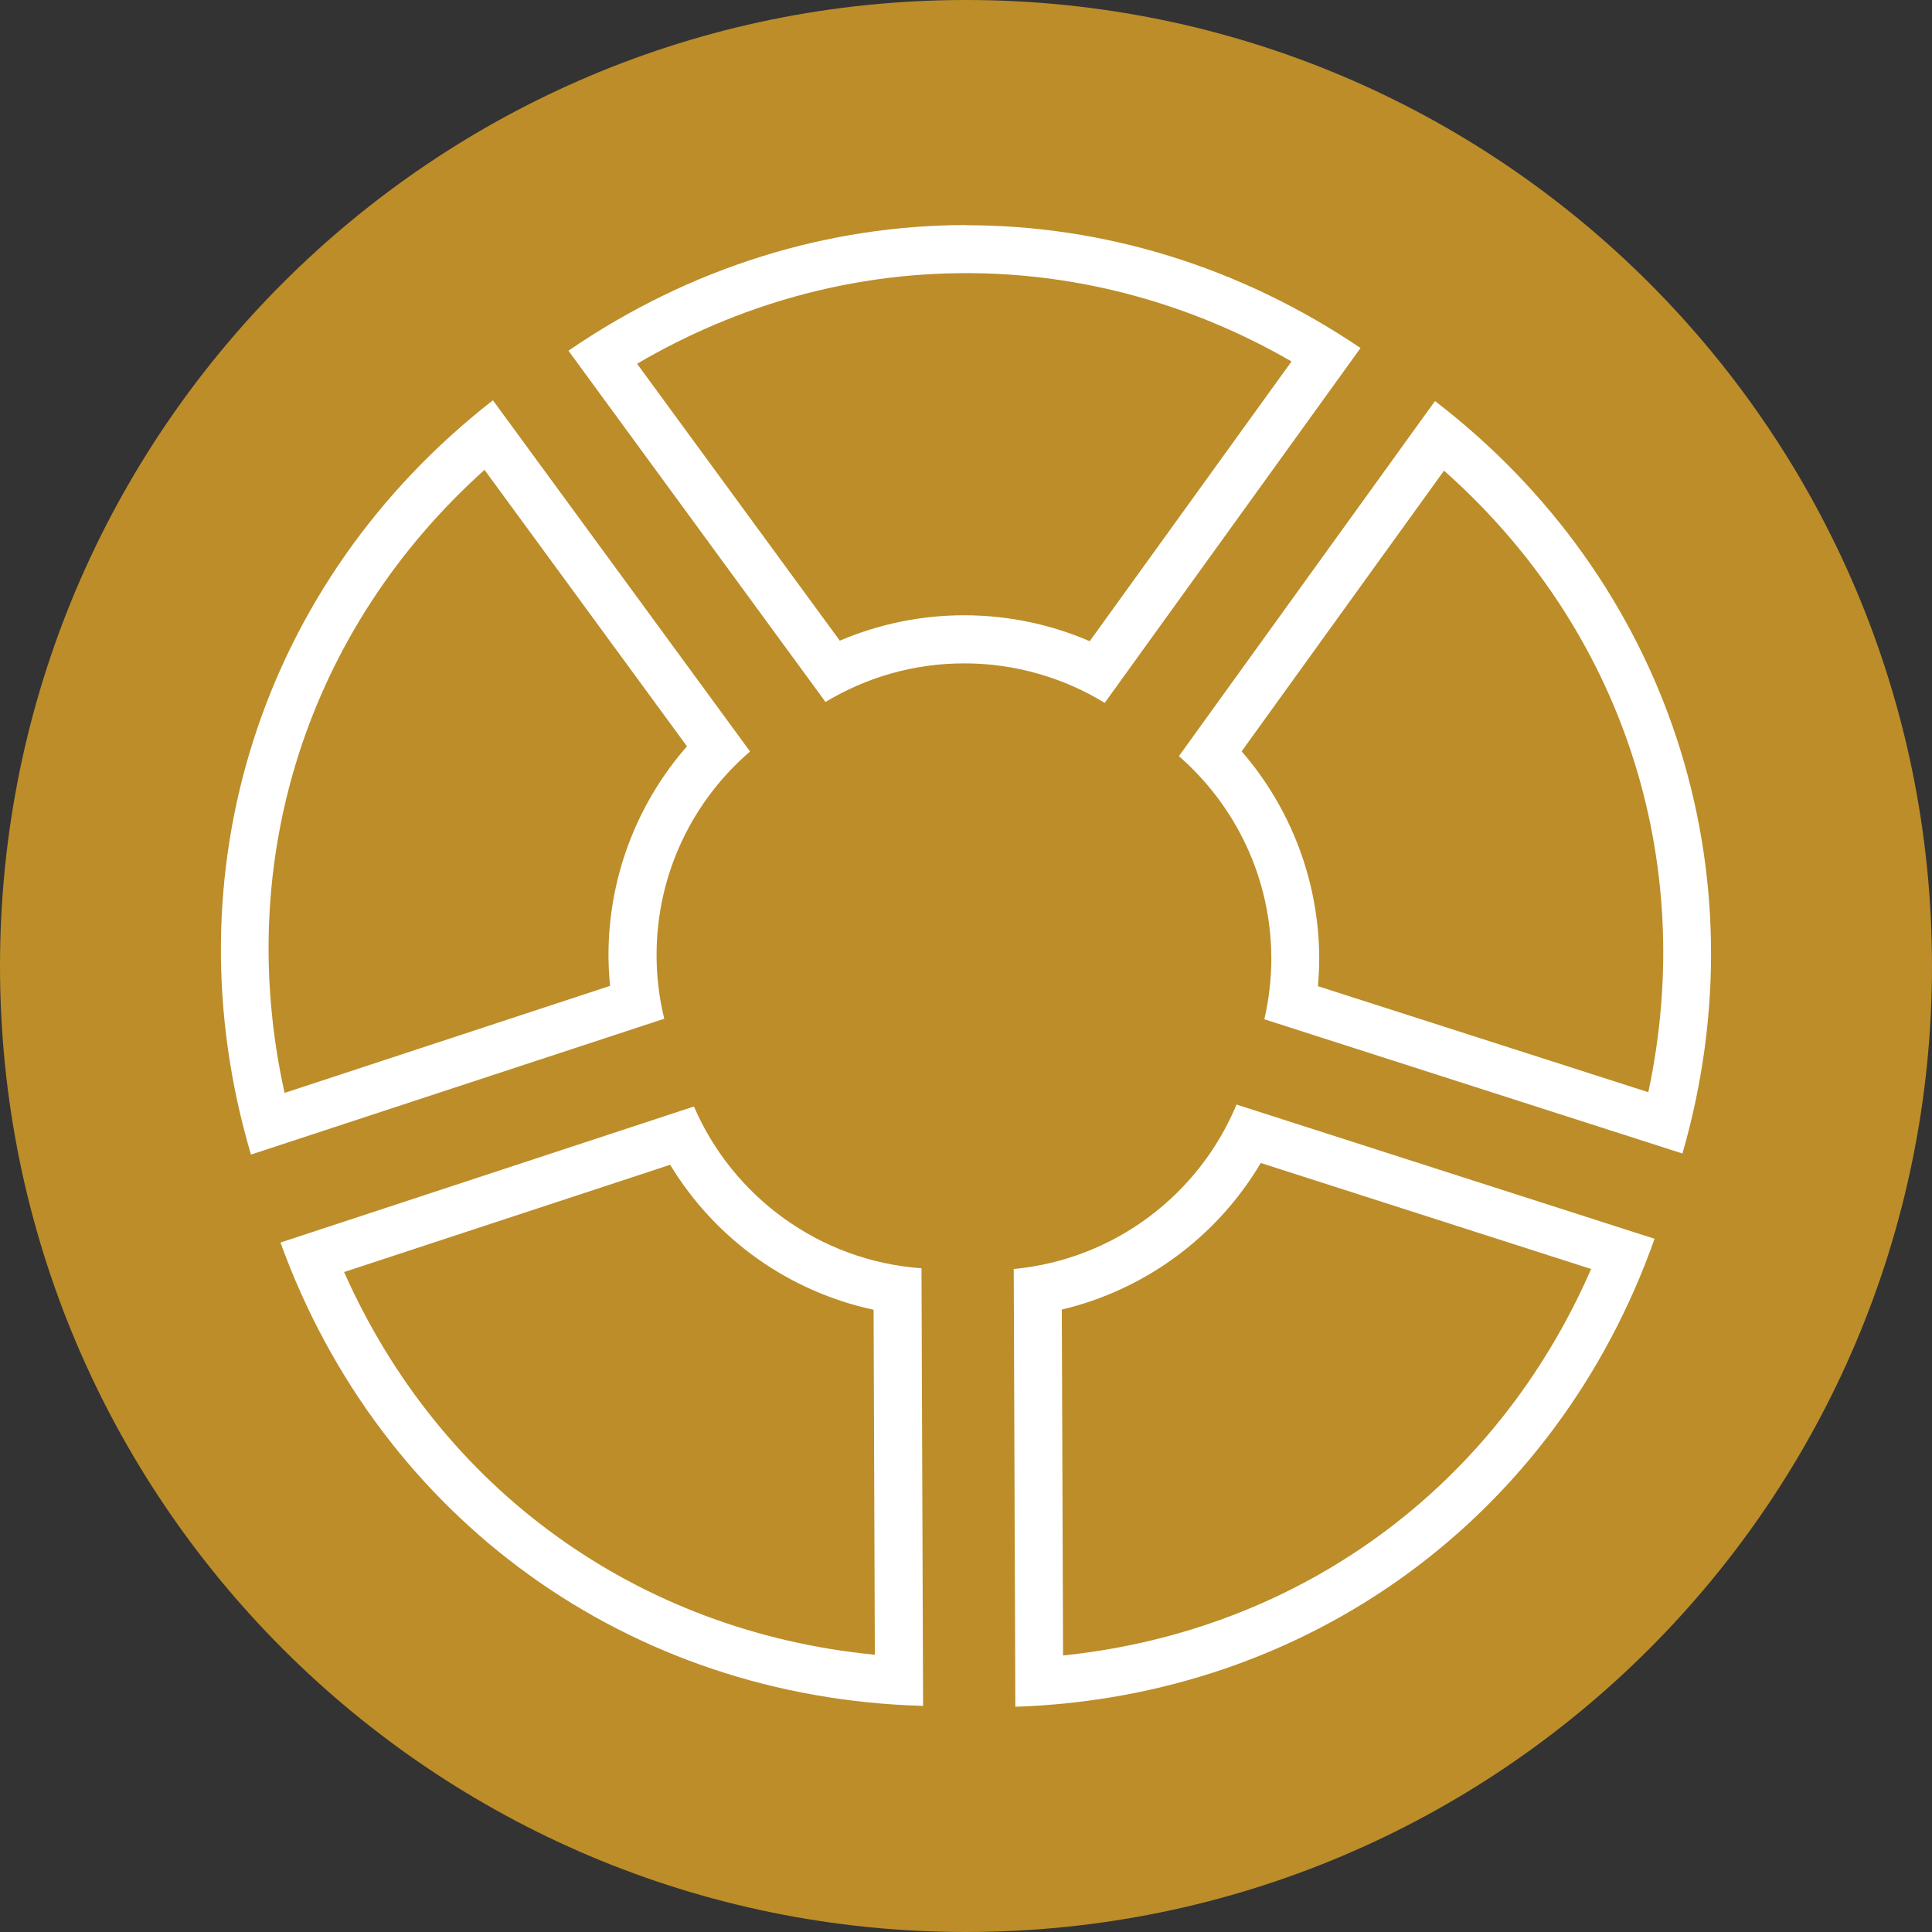 <?xml version="1.0" encoding="UTF-8"?>
<svg id="Layer_2" data-name="Layer 2" xmlns="http://www.w3.org/2000/svg" viewBox="0 0 108.08 108.08">
  <rect x="0" y="0" width="108.08" height="108.08" fill="#333333" stroke="none"/>
  <defs>
    <style>
      .cls-1 {
        fill: #fff;
      }

      .cls-2 {
        fill: #BC8D29;
      }
    </style>
  </defs>
  <g id="simon-says">
    <path class="cls-2" d="m108.08,54.04c0,29.85-24.2,54.04-54.04,54.04S0,83.89,0,54.04,24.19,0,54.04,0s54.04,24.19,54.04,54.04"/>
    <path class="cls-1" d="m54.07,12.59c-7.73,0-15.45,2.35-22.27,7.03l14.38,19.65c2.27-1.37,4.93-2.16,7.77-2.16s5.56.81,7.85,2.21l14.31-19.85c-6.77-4.58-14.41-6.87-22.05-6.87m0,2.68c6.34,0,12.58,1.7,18.19,4.94l-11.29,15.65c-2.2-.95-4.59-1.45-7.02-1.45s-4.77.49-6.96,1.42l-11.34-15.49c5.67-3.33,11.98-5.07,18.41-5.07"/>
    <path class="cls-1" d="m80.28,22.43l-14.33,19.87c3.16,2.76,5.17,6.81,5.17,11.34,0,1.16-.14,2.29-.39,3.38l23.39,7.51c4.56-15.8-.8-32.08-13.85-42.1m.5,3.89c9.97,8.83,14.22,21.75,11.44,34.78l-18.48-5.93c.04-.51.07-1.02.07-1.52,0-4.29-1.56-8.41-4.34-11.62l11.32-15.7Z"/>
    <path class="cls-1" d="m69.17,61.8c-2.09,5.02-6.82,8.66-12.46,9.19l.09,24.49c16.44-.55,30.27-10.67,35.76-26.18l-23.39-7.51Zm1.36,3.26l18.48,5.93c-5.32,12.21-16.29,20.25-29.54,21.62l-.07-19.35c4.67-1.11,8.68-4.07,11.13-8.2"/>
    <path class="cls-1" d="m38.82,61.9l-23.13,7.61c5.6,15.46,19.5,25.48,35.95,25.92l-.09-24.48c-5.72-.41-10.56-4.02-12.73-9.05m-1.33,3.26c2.52,4.16,6.63,7.09,11.38,8.11l.07,19.3c-13.26-1.29-24.29-9.24-29.69-21.41l18.24-6Z"/>
    <path class="cls-1" d="m27.58,22.39c-12.98,10.11-18.21,26.42-13.54,42.2l23.12-7.6c-.28-1.14-.43-2.33-.43-3.56,0-4.56,2.03-8.64,5.23-11.39l-14.38-19.64Zm-.48,3.89l11.33,15.47c-2.81,3.21-4.39,7.35-4.39,11.67,0,.58.03,1.15.09,1.73l-18.21,5.99c-2.88-13.01,1.28-25.96,11.19-34.86"/>
  </g>
</svg>
